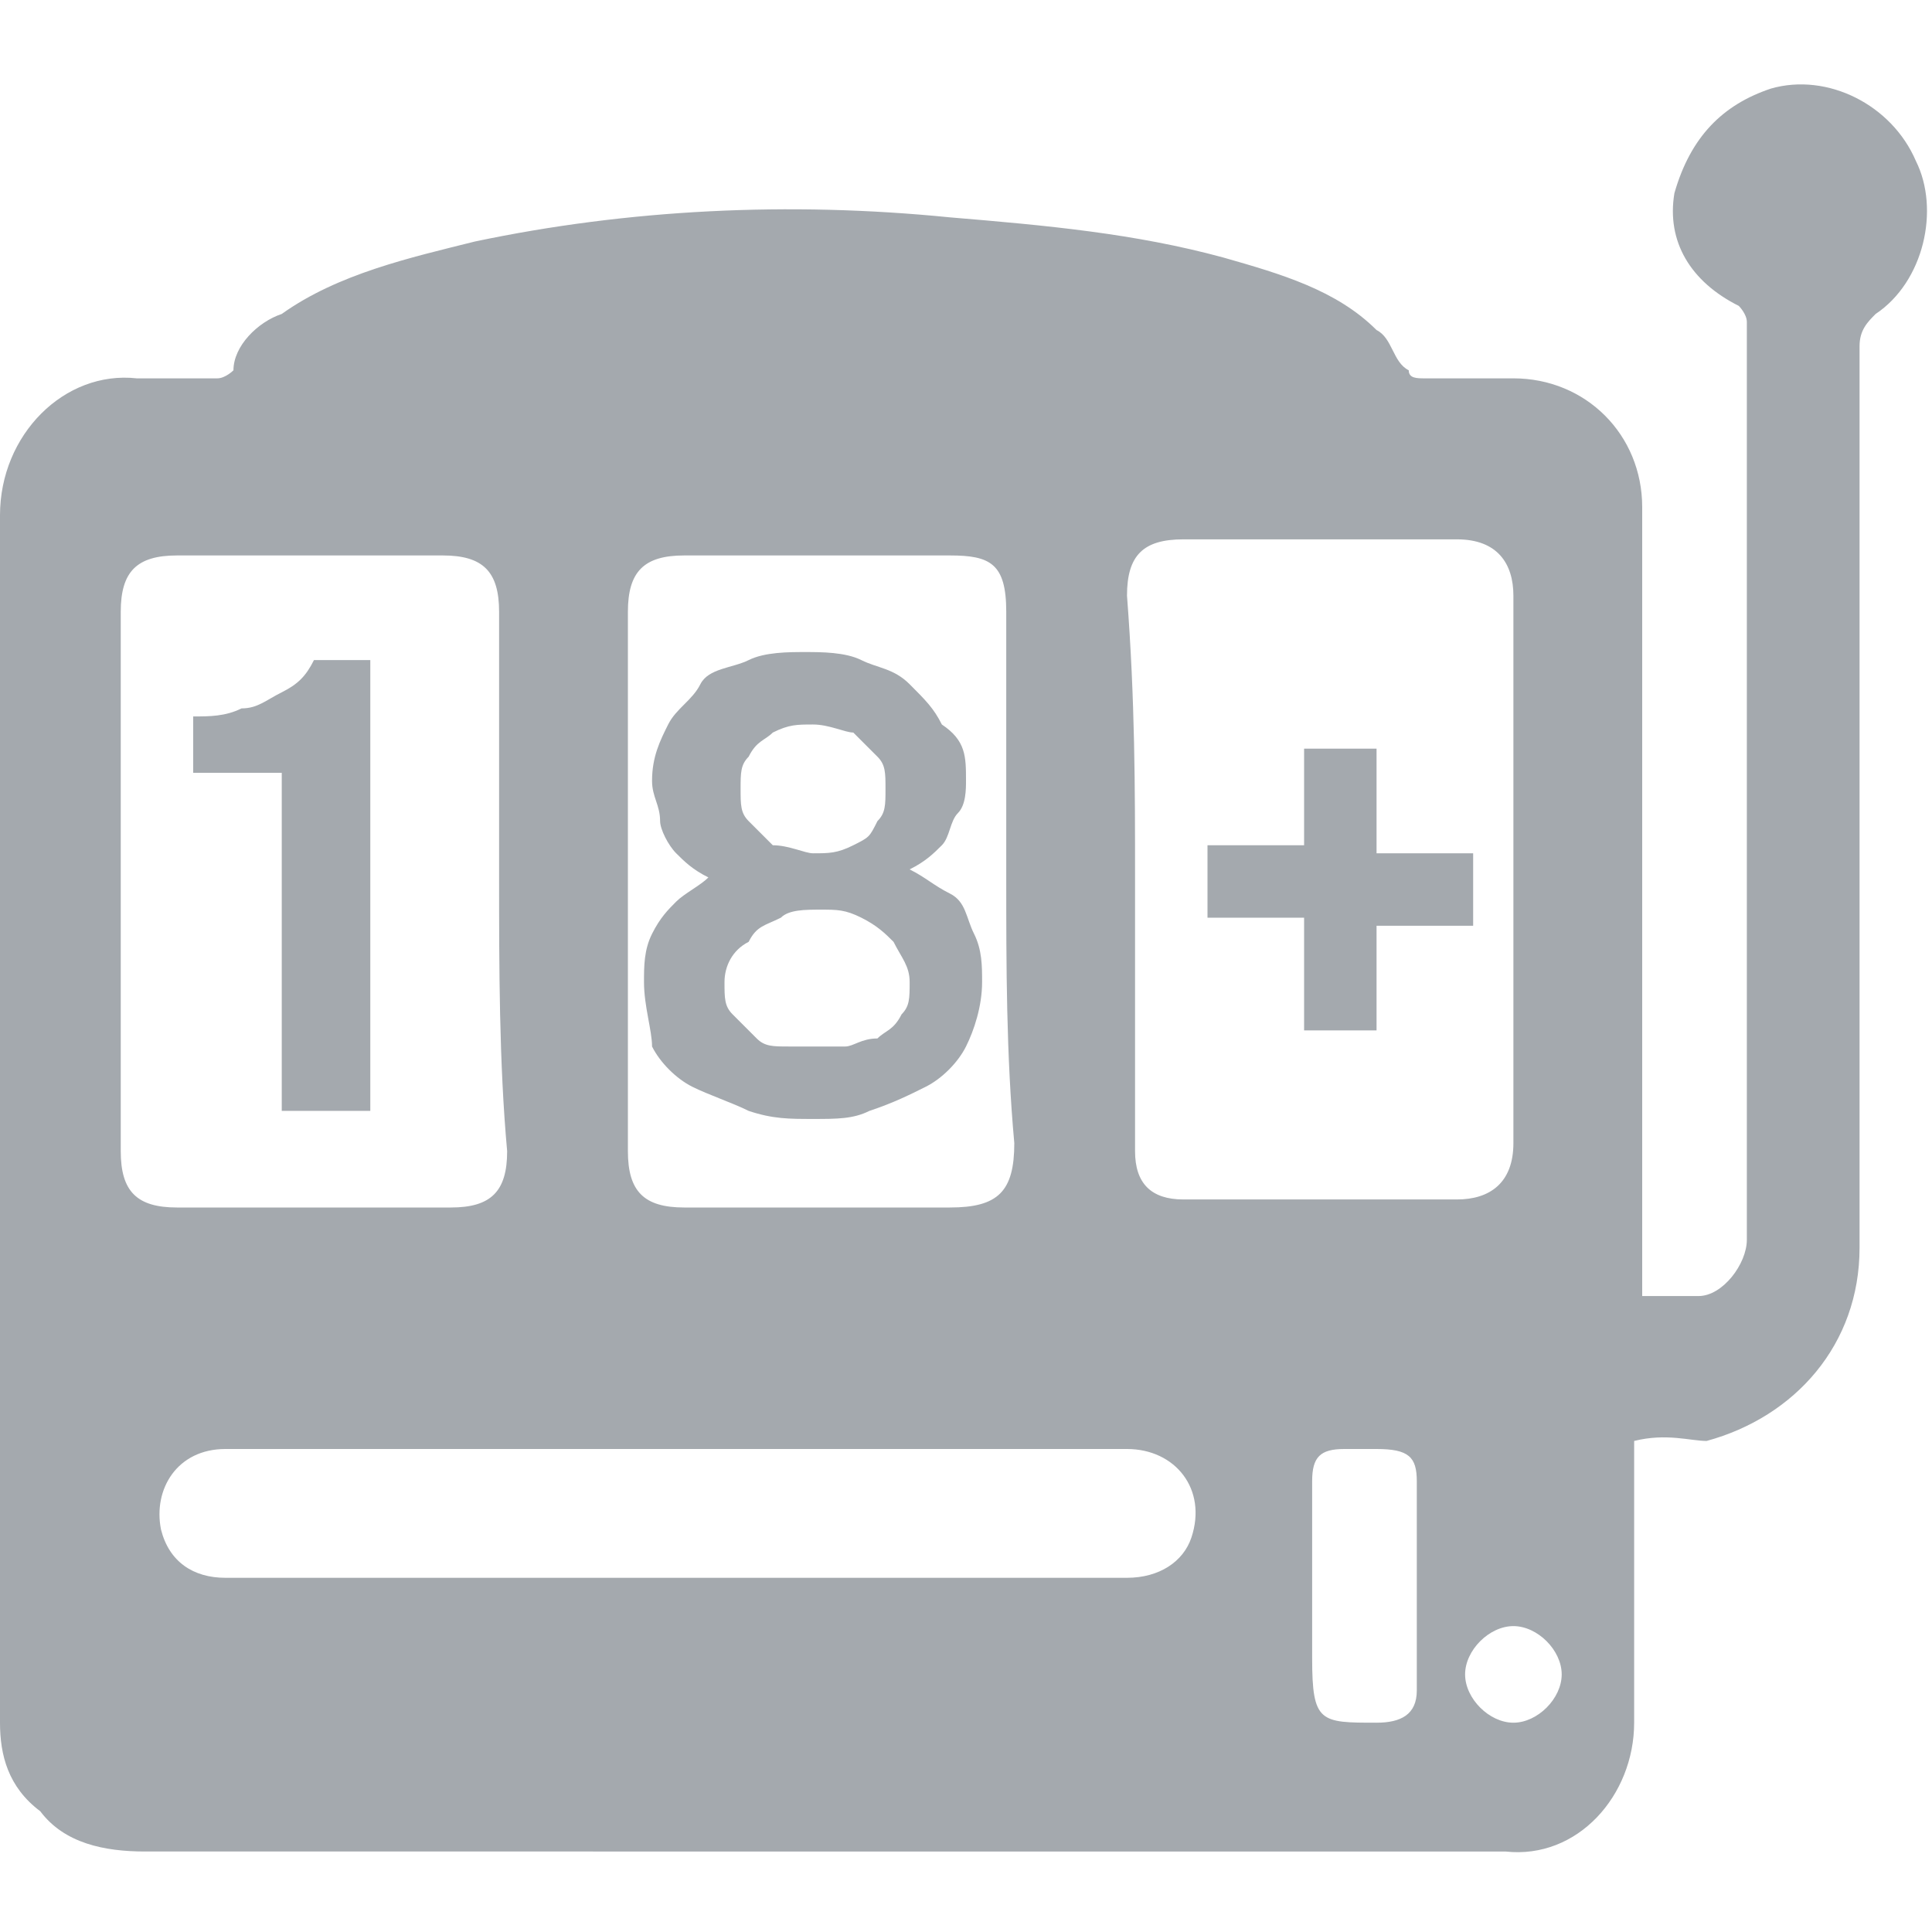 <?xml version="1.0" encoding="iso-8859-1"?>
<!-- Generator: Adobe Illustrator 27.0.0, SVG Export Plug-In . SVG Version: 6.00 Build 0)  -->
<!DOCTYPE svg PUBLIC "-//W3C//DTD SVG 1.1//EN" "http://www.w3.org/Graphics/SVG/1.1/DTD/svg11.dtd">
<svg version="1.1" id="Layer_1" xmlns:x="http://ns.adobe.com/Extensibility/1.0/" xmlns:i="http://ns.adobe.com/AdobeIllustrator/10.0/" xmlns:graph="http://ns.adobe.com/Graphs/1.0/"
	 xmlns="http://www.w3.org/2000/svg" xmlns:xlink="http://www.w3.org/1999/xlink" x="0px" y="0px" width="24px" height="24px"
	 viewBox="0 0 24 24" style="enable-background:new 0 0 24 24;" xml:space="preserve">
<style type="text/css">
	.st0{fill:#A4A9AE;}
</style>
<g>
	<path class="st0" d="M20.3,17.9c0,0.6,0,1.2,0,1.9c0,0.5,0,1.1,0,1.6c0,0.9-0.7,1.7-1.6,1.6c-0.1,0-0.1,0-0.2,0
		C13,23,7.4,23,1.8,23c-0.5,0-1-0.1-1.3-0.5C0.1,22.2,0,21.8,0,21.4c0-2.9,0-5.7,0-8.6c0-2.1,0-4.2,0-6.4c0-1,0.8-1.8,1.7-1.7
		c0.3,0,0.7,0,1,0c0.1,0,0.2-0.1,0.2-0.1c0-0.3,0.3-0.6,0.6-0.7C4.2,3.4,5.1,3.2,5.9,3c1.9-0.4,3.9-0.5,5.9-0.3
		c1.2,0.1,2.3,0.2,3.4,0.5c0.7,0.2,1.4,0.4,1.9,0.9c0.2,0.1,0.2,0.4,0.4,0.5c0,0.1,0.1,0.1,0.2,0.1c0.4,0,0.7,0,1.1,0
		c0.9,0,1.6,0.7,1.6,1.6c0,2.9,0,5.7,0,8.6c0,0.4,0,0.8,0,1.2c0.2,0,0.5,0,0.7,0c0.3,0,0.6-0.4,0.6-0.7c0-1.2,0-10.1,0-11.4
		c0-0.1-0.1-0.2-0.1-0.2C21,3.5,20.7,3,20.8,2.4C21,1.7,21.4,1.3,22,1.1c0.7-0.2,1.5,0.2,1.8,0.9c0.3,0.6,0.1,1.5-0.5,1.9
		c-0.1,0.1-0.2,0.2-0.2,0.4c0,1.2,0,10,0,11.2s-0.8,2.1-1.9,2.4C21,17.9,20.7,17.8,20.3,17.9z M12.5,10.9c0-1.1,0-2.2,0-3.3
		c0-0.6-0.2-0.7-0.7-0.7c-1.1,0-2.2,0-3.3,0C8,6.9,7.8,7.1,7.8,7.6c0,2.2,0,4.5,0,6.7C7.8,14.8,8,15,8.5,15c1.1,0,2.2,0,3.3,0
		c0.6,0,0.8-0.2,0.8-0.8C12.5,13.1,12.5,12,12.5,10.9z M6.2,10.9c0-1.1,0-2.2,0-3.3c0-0.5-0.2-0.7-0.7-0.7c-1.1,0-2.2,0-3.3,0
		c-0.5,0-0.7,0.2-0.7,0.7c0,2.2,0,4.5,0,6.7c0,0.5,0.2,0.7,0.7,0.7c1.1,0,2.2,0,3.4,0c0.5,0,0.7-0.2,0.7-0.7
		C6.2,13.2,6.2,12,6.2,10.9z M14.1,10.9c0,1.1,0,2.3,0,3.4c0,0.4,0.2,0.6,0.6,0.6c1.1,0,2.3,0,3.4,0c0.4,0,0.7-0.2,0.7-0.7
		c0-2.3,0-4.5,0-6.8c0-0.4-0.2-0.7-0.7-0.7c-1.1,0-2.3,0-3.4,0c-0.5,0-0.7,0.2-0.7,0.7C14.1,8.7,14.1,9.8,14.1,10.9z M8.5,19.6
		c0.5,0,1.1,0,1.6,0c1.3,0,2.6,0,3.9,0c0.4,0,0.7-0.2,0.8-0.5C15,18.5,14.6,18,14,18c-1.1,0-2.2,0-3.4,0s-2.3,0-3.5,0
		c-1.4,0-2.8,0-4.3,0c-0.6,0-0.9,0.5-0.8,1c0.1,0.4,0.4,0.6,0.8,0.6C4.8,19.6,6.6,19.6,8.5,19.6z M16.3,19.6c0,0.3,0,0.6,0,1
		c0,0.8,0.1,0.8,0.8,0.8c0.3,0,0.5-0.1,0.5-0.4c0-0.9,0-1.7,0-2.6c0-0.3-0.1-0.4-0.5-0.4c-0.1,0-0.2,0-0.4,0c-0.3,0-0.4,0.1-0.4,0.4
		C16.3,18.8,16.3,19.2,16.3,19.6z M19.4,20.8c0-0.3-0.3-0.6-0.6-0.6c-0.3,0-0.6,0.3-0.6,0.6c0,0.3,0.3,0.6,0.6,0.6
		S19.4,21.1,19.4,20.8z"/>
	<g>
		<path class="st0" d="M3.5,13.8V9.6H2.4V8.9c0.2,0,0.4,0,0.6-0.1c0.2,0,0.3-0.1,0.5-0.2s0.3-0.2,0.4-0.4h0.7v5.6
			C4.6,13.8,3.5,13.8,3.5,13.8z"/>
	</g>
	<g>
		<path class="st0" d="M10.1,13.9c-0.3,0-0.5,0-0.8-0.1c-0.2-0.1-0.5-0.2-0.7-0.3S8.2,13.2,8.1,13c0-0.2-0.1-0.5-0.1-0.8
			c0-0.2,0-0.4,0.1-0.6c0.1-0.2,0.2-0.3,0.3-0.4c0.1-0.1,0.3-0.2,0.4-0.3c-0.2-0.1-0.3-0.2-0.4-0.3s-0.2-0.3-0.2-0.4
			c0-0.2-0.1-0.3-0.1-0.5c0-0.3,0.1-0.5,0.2-0.7s0.3-0.3,0.4-0.5s0.4-0.2,0.6-0.3C9.5,8.1,9.8,8.1,10,8.1s0.5,0,0.7,0.1
			s0.4,0.1,0.6,0.3s0.3,0.3,0.4,0.5C12,9.2,12,9.4,12,9.7c0,0.1,0,0.3-0.1,0.4s-0.1,0.3-0.2,0.4c-0.1,0.1-0.2,0.2-0.4,0.3
			c0.2,0.1,0.3,0.2,0.5,0.3s0.2,0.3,0.3,0.5s0.1,0.4,0.1,0.6c0,0.3-0.1,0.6-0.2,0.8c-0.1,0.2-0.3,0.4-0.5,0.5s-0.4,0.2-0.7,0.3
			C10.6,13.9,10.4,13.9,10.1,13.9z M10.1,13c0.1,0,0.3,0,0.4,0s0.2-0.1,0.4-0.1c0.1-0.1,0.2-0.1,0.3-0.3c0.1-0.1,0.1-0.2,0.1-0.4
			s-0.1-0.3-0.2-0.5c-0.1-0.1-0.2-0.2-0.4-0.3s-0.3-0.1-0.5-0.1s-0.4,0-0.5,0.1c-0.2,0.1-0.3,0.1-0.4,0.3C9.1,11.8,9,12,9,12.2
			s0,0.3,0.1,0.4c0.1,0.1,0.2,0.2,0.3,0.3S9.6,13,9.8,13S10,13,10.1,13z M10.1,10.6c0.2,0,0.3,0,0.5-0.1s0.2-0.1,0.3-0.3
			C11,10.1,11,10,11,9.8s0-0.3-0.1-0.4c-0.1-0.1-0.2-0.2-0.3-0.3c-0.1,0-0.3-0.1-0.5-0.1S9.8,9,9.6,9.1C9.5,9.2,9.4,9.2,9.3,9.4
			C9.2,9.5,9.2,9.6,9.2,9.8s0,0.3,0.1,0.4c0.1,0.1,0.2,0.2,0.3,0.3C9.8,10.5,10,10.6,10.1,10.6z"/>
	</g>
	<g>
		<path class="st0" d="M16.2,12.7v-1.3H15v-0.9h1.2V9.3h0.9v1.3h1.2v0.9h-1.2v1.3h-0.9V12.7z"/>
	</g>
</g>
</svg>
